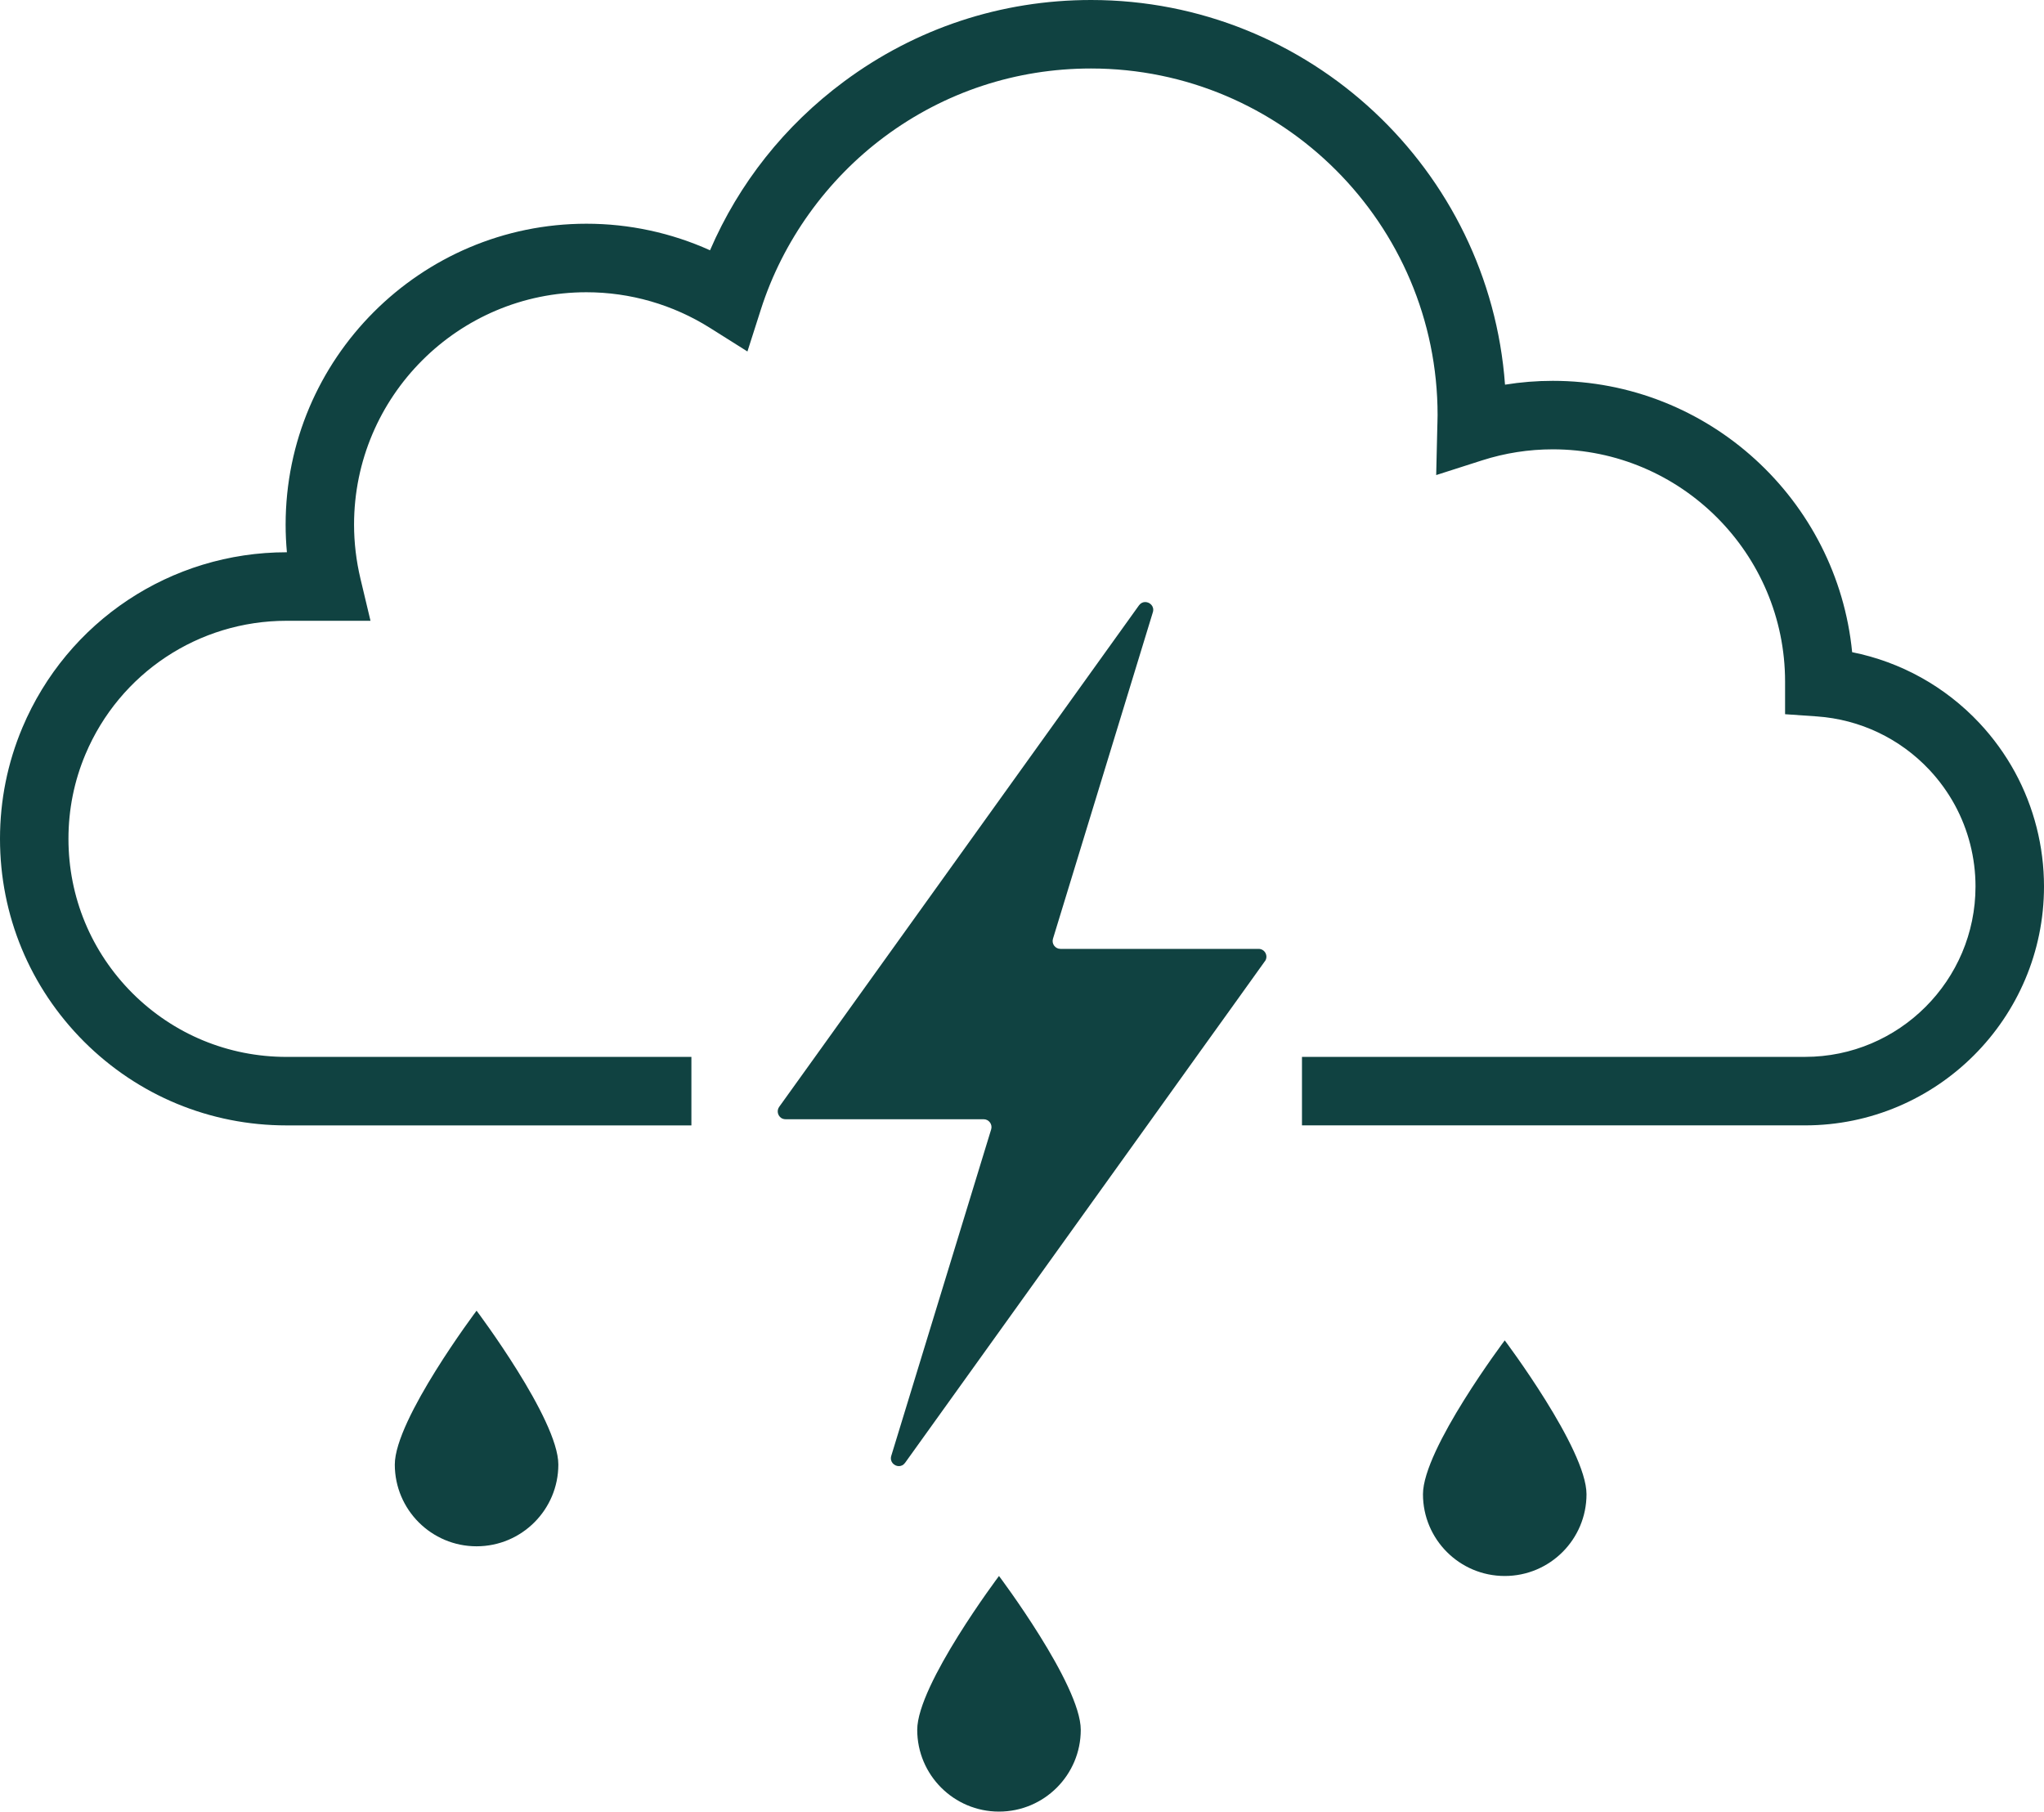 <svg xmlns="http://www.w3.org/2000/svg" id="Layer_2" data-name="Layer 2" viewBox="0 0 672.68 596.13"><defs><style> .cls-1 { fill: #104241; } </style></defs><g id="Layer_1-2" data-name="Layer 1"><g><path class="cls-1" d="M183.75,481.92c0,14.86-12.05,26.91-26.91,26.91s-26.91-12.05-26.91-26.91,26.91-50.62,26.91-50.62c0,0,26.91,35.76,26.91,50.62Z"></path><path class="cls-1" d="M522.12,491.69c0,14.86-12.05,26.91-26.91,26.91s-26.91-12.05-26.91-26.91,26.91-50.62,26.91-50.62c0,0,26.91,35.76,26.91,50.62Z"></path><path class="cls-1" d="M355.68,569.22c0,14.86-12.05,26.91-26.91,26.91s-26.91-12.05-26.91-26.91,26.91-50.62,26.91-50.62c0,0,26.91,35.76,26.91,50.62Z"></path><path class="cls-1" d="M594.04,370.32h-165.56v-22.54h165.56c30.93,0,56.1-25.16,56.1-56.08,0-9.37-2.36-18.64-6.82-26.83-2.28-4.17-5.09-8.05-8.34-11.52-9.72-10.36-22.87-16.61-37.02-17.6l-10.49-.73v-10.69c0-42.17-34.3-76.47-76.45-76.47-7.91,0-15.75,1.22-23.29,3.64l-15.08,4.83.37-15.83c.01-.48.03-.96.04-1.44.03-.82.05-1.65.05-2.47,0-62.89-51.17-114.05-114.07-114.05-24.65,0-48.12,7.74-67.86,22.39-19.09,14.17-33.57,34.37-40.77,56.88l-4.43,13.85-12.31-7.75c-12.2-7.68-26.27-11.74-40.68-11.74-42.16,0-76.47,34.3-76.47,76.47,0,5.94.71,11.91,2.1,17.76l3.31,13.88h-27.63c-28.95,0-54.92,17.24-66.17,43.91-3.72,8.82-5.6,18.19-5.6,27.84,0,19.16,7.47,37.18,21.02,50.76,13.57,13.54,31.59,21,50.75,21h133.24v22.54H94.31c-25.16,0-48.85-9.8-66.68-27.6C9.81,324.88,0,301.2,0,276.03c0-12.68,2.48-24.99,7.37-36.6,14.78-35.05,48.9-57.7,86.94-57.7h.11c-.28-3.03-.42-6.07-.42-9.1,0-54.59,44.41-99.01,99.01-99.01,14.09,0,27.93,3,40.66,8.74,9.49-22.01,24.55-41.04,44.1-55.54C301.42,9.28,329.52,0,359.05,0c71.96,0,131.1,55.92,136.25,126.58,5.19-.84,10.44-1.26,15.72-1.26,51.31,0,93.62,39.24,98.52,89.29,15.98,3.2,30.59,11.28,41.89,23.32,4.55,4.86,8.48,10.28,11.68,16.14,6.27,11.5,9.57,24.5,9.57,37.63,0,43.35-35.28,78.62-78.64,78.62Z"></path><path class="cls-1" d="M416.26,316.32l-11.05,15.42-10.24,14.25-15.66,21.85-81.44,113.51c-.55.76-1.29,1.1-2.05,1.1-1.55,0-3.08-1.46-2.51-3.37l32.88-107.44c.5-1.65-.74-3.34-2.48-3.34h-65.18c-.57,0-1.07-.17-1.48-.45-1.1-.79-1.5-2.39-.62-3.63l13.08-18.22,10.22-14.25,95.1-132.54c.55-.76,1.31-1.1,2.05-1.1,1.58,0,3.1,1.46,2.53,3.34l-32.88,107.47c-.5,1.65.74,3.32,2.46,3.32h65.21c2.1,0,3.32,2.39,2.08,4.08Z"></path></g></g></svg>